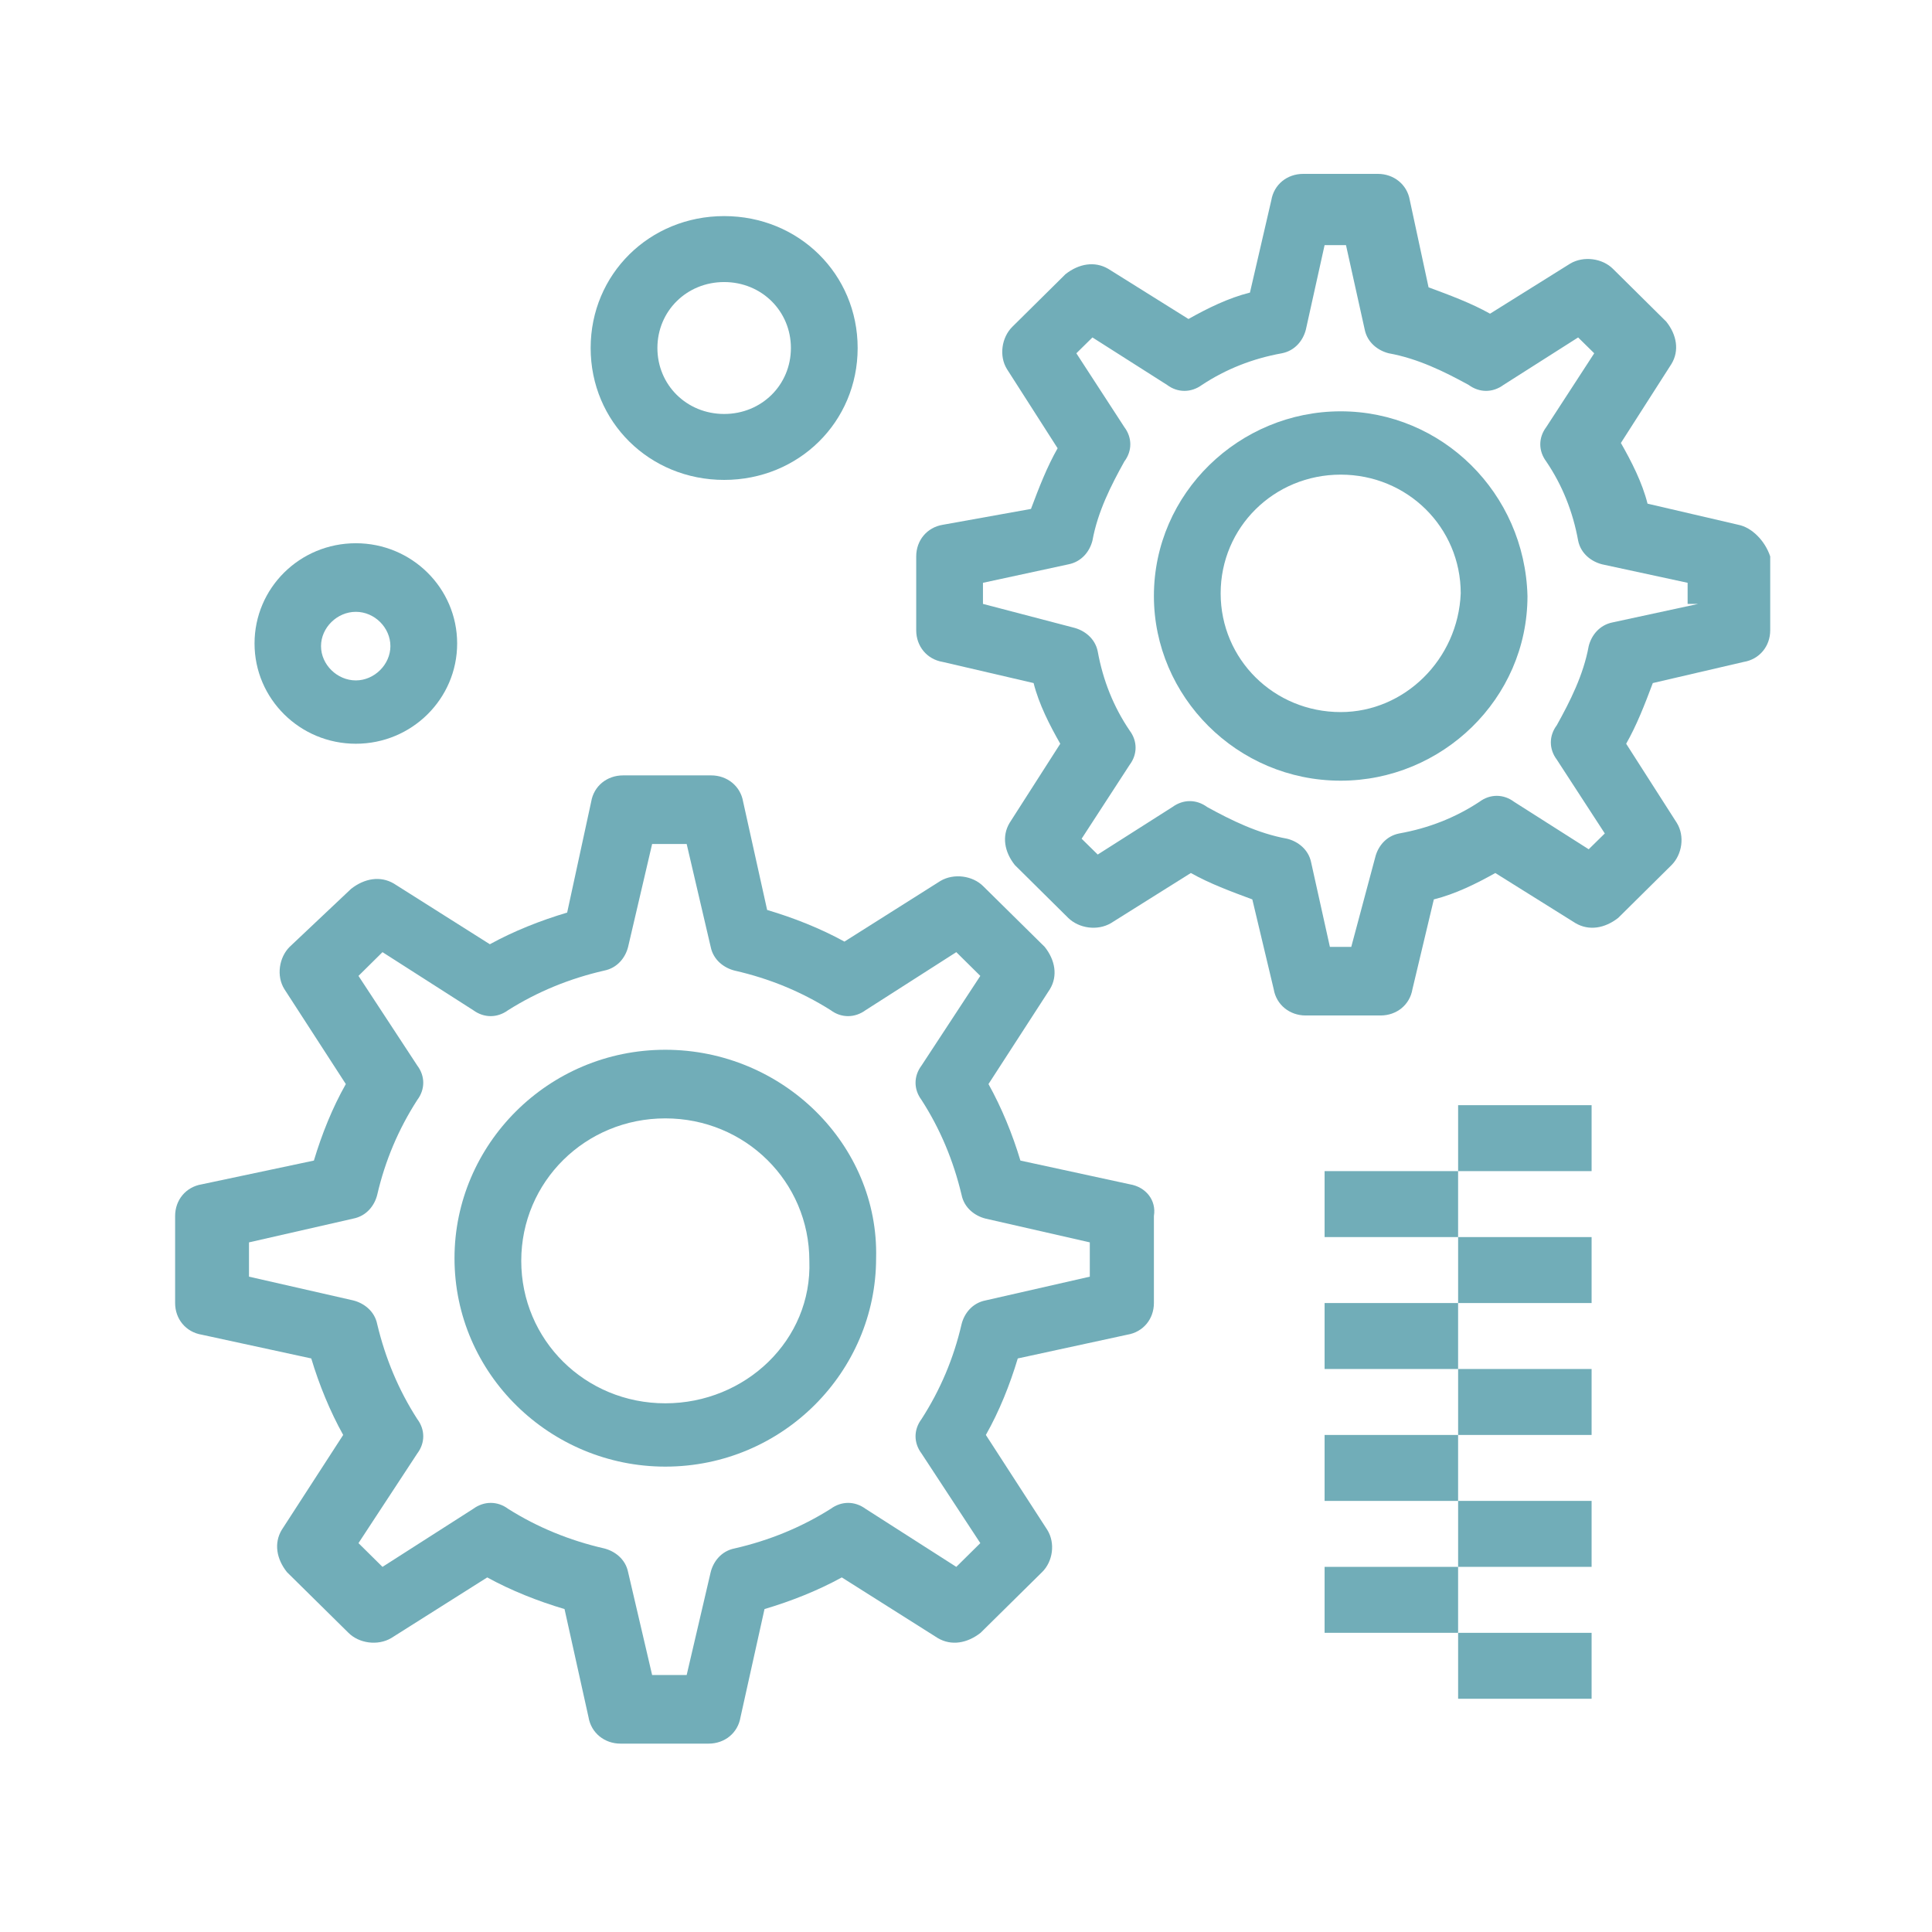 <?xml version="1.0" encoding="UTF-8"?> <svg xmlns="http://www.w3.org/2000/svg" width="100" height="100" viewBox="0 0 100 100" fill="none"><rect width="100" height="100" fill="white"></rect><path d="M34.436 54.336C28.359 54.336 23.525 59.252 23.525 65.124C23.525 71.133 28.496 75.912 34.436 75.912C40.513 75.912 45.347 70.996 45.347 65.124C45.497 59.252 40.513 54.336 34.436 54.336ZM34.436 72.635C30.285 72.635 26.98 69.357 26.98 65.261C26.98 61.164 30.299 57.887 34.436 57.887C38.574 57.887 41.892 61.164 41.892 65.261C42.042 69.357 38.587 72.635 34.436 72.635Z" fill="#71ADB8"></path><path d="M58.484 61.3L52.816 60.071C52.407 58.706 51.847 57.34 51.164 56.111L54.346 51.195C54.756 50.512 54.619 49.693 54.073 49.01L50.891 45.87C50.345 45.323 49.375 45.187 48.679 45.596L43.708 48.737C42.466 48.054 41.087 47.508 39.707 47.099L38.465 41.5C38.328 40.681 37.632 40.134 36.812 40.134H32.251C31.418 40.134 30.736 40.681 30.599 41.5L29.356 47.235C27.977 47.645 26.598 48.191 25.355 48.874L20.385 45.733C19.688 45.323 18.869 45.46 18.173 46.006L14.991 49.01C14.445 49.556 14.294 50.512 14.718 51.195L17.9 56.111C17.203 57.34 16.657 58.706 16.247 60.071L10.444 61.3C9.611 61.437 9.064 62.12 9.064 62.939V67.445C9.064 68.264 9.611 68.947 10.444 69.084L16.111 70.313C16.52 71.678 17.08 73.044 17.763 74.273L14.581 79.189C14.172 79.872 14.308 80.691 14.854 81.374L18.036 84.514C18.582 85.061 19.552 85.197 20.248 84.788L25.219 81.647C26.462 82.33 27.841 82.876 29.22 83.285L30.462 88.884C30.599 89.704 31.296 90.25 32.115 90.25H36.676C37.509 90.25 38.191 89.704 38.328 88.884L39.571 83.285C40.95 82.876 42.329 82.33 43.572 81.647L48.542 84.788C49.239 85.197 50.058 85.061 50.755 84.514L53.936 81.374C54.496 80.828 54.633 79.872 54.209 79.189L51.028 74.273C51.724 73.044 52.27 71.678 52.68 70.313L58.347 69.084C59.18 68.947 59.726 68.264 59.726 67.445V62.939C59.863 62.12 59.303 61.437 58.484 61.3ZM56.408 66.08L51.014 67.309C50.318 67.445 49.908 67.991 49.771 68.538C49.362 70.313 48.665 71.951 47.696 73.454C47.286 74 47.286 74.683 47.696 75.229L50.741 79.872L49.498 81.101L44.801 78.096C44.241 77.687 43.558 77.687 42.998 78.096C41.483 79.052 39.817 79.735 38.028 80.145C37.331 80.281 36.922 80.828 36.785 81.374L35.542 86.699H33.754L32.511 81.374C32.374 80.691 31.814 80.281 31.268 80.145C29.479 79.735 27.813 79.052 26.298 78.096C25.751 77.687 25.055 77.687 24.495 78.096L19.798 81.101L18.555 79.872L21.6 75.229C22.01 74.683 22.01 74 21.6 73.454C20.631 71.951 19.948 70.313 19.524 68.538C19.388 67.855 18.828 67.445 18.282 67.309L12.888 66.08V64.305L18.282 63.075C18.978 62.939 19.388 62.393 19.524 61.846C19.934 60.071 20.631 58.433 21.6 56.931C22.01 56.384 22.01 55.702 21.6 55.155L18.555 50.512L19.798 49.283L24.495 52.288C25.055 52.697 25.738 52.697 26.298 52.288C27.813 51.332 29.479 50.649 31.268 50.239C31.965 50.103 32.374 49.556 32.511 49.01L33.754 43.685H35.542L36.785 49.01C36.922 49.693 37.481 50.103 38.028 50.239C39.83 50.649 41.483 51.332 42.998 52.288C43.544 52.697 44.241 52.697 44.801 52.288L49.498 49.283L50.741 50.512L47.696 55.155C47.286 55.702 47.286 56.384 47.696 56.931C48.665 58.433 49.348 60.071 49.771 61.846C49.908 62.529 50.468 62.939 51.014 63.075L56.408 64.305V66.08Z" fill="#71ADB8"></path><path d="M69.394 21.29C64.15 21.29 59.726 25.523 59.726 30.849C59.726 36.038 64.013 40.408 69.394 40.408C74.637 40.408 79.062 36.175 79.062 30.849C78.925 25.523 74.637 21.29 69.394 21.29ZM69.394 36.857C65.939 36.857 63.181 34.126 63.181 30.712C63.181 27.298 65.939 24.567 69.394 24.567C72.849 24.567 75.607 27.298 75.607 30.712C75.47 34.126 72.698 36.857 69.394 36.857Z" fill="#71ADB8"></path><path d="M89.973 27.162L85.276 26.069C85.003 24.977 84.443 23.884 83.897 22.928L86.518 18.832C86.928 18.149 86.791 17.33 86.245 16.647L83.487 13.916C82.941 13.37 81.971 13.233 81.275 13.643L77.124 16.237C76.154 15.691 75.048 15.281 73.942 14.872L72.972 10.366C72.836 9.546 72.139 9 71.32 9H67.455C66.622 9 65.94 9.546 65.803 10.366L64.697 15.145C63.591 15.418 62.485 15.964 61.515 16.511L57.364 13.916C56.668 13.506 55.848 13.643 55.152 14.189L52.393 16.92C51.847 17.466 51.697 18.422 52.12 19.105L54.742 23.202C54.196 24.157 53.773 25.25 53.363 26.342L48.802 27.162C47.969 27.298 47.423 27.981 47.423 28.8V32.624C47.423 33.443 47.969 34.126 48.802 34.263L53.499 35.355C53.773 36.447 54.333 37.54 54.879 38.496L52.257 42.592C51.847 43.275 51.984 44.094 52.53 44.777L55.288 47.508C55.848 48.055 56.804 48.191 57.501 47.782L61.638 45.187C62.608 45.733 63.714 46.143 64.82 46.553L65.926 51.195C66.062 52.015 66.759 52.561 67.578 52.561H71.456C72.289 52.561 72.972 52.015 73.109 51.195L74.215 46.553C75.321 46.279 76.427 45.733 77.397 45.187L81.548 47.782C82.244 48.191 83.064 48.055 83.76 47.508L86.518 44.777C87.065 44.231 87.215 43.275 86.791 42.592L84.17 38.496C84.716 37.54 85.139 36.447 85.549 35.355L90.246 34.263C91.079 34.126 91.626 33.443 91.626 32.624V28.8C91.353 27.981 90.67 27.298 89.973 27.162ZM87.898 31.258L83.473 32.214C82.777 32.351 82.367 32.897 82.231 33.443C81.957 34.945 81.261 36.311 80.578 37.54C80.169 38.086 80.169 38.769 80.578 39.315L83.064 43.139L82.231 43.958L78.366 41.5C77.82 41.09 77.123 41.09 76.577 41.5C75.335 42.319 73.955 42.865 72.426 43.139C71.73 43.275 71.32 43.821 71.183 44.368L69.941 49.011H68.835L67.865 44.641C67.728 43.958 67.169 43.548 66.622 43.412C65.107 43.139 63.727 42.456 62.485 41.773C61.925 41.363 61.242 41.363 60.682 41.773L56.818 44.231L55.985 43.412L58.47 39.588C58.88 39.042 58.88 38.359 58.47 37.813C57.637 36.584 57.091 35.218 56.818 33.716C56.681 33.034 56.121 32.624 55.575 32.487L50.878 31.258V30.166L55.302 29.21C55.998 29.073 56.408 28.527 56.545 27.981C56.818 26.479 57.514 25.113 58.197 23.884C58.607 23.338 58.607 22.655 58.197 22.109L55.712 18.286L56.545 17.466L60.409 19.924C60.955 20.334 61.652 20.334 62.212 19.924C63.454 19.105 64.834 18.559 66.349 18.286C67.046 18.149 67.455 17.603 67.592 17.057L68.561 12.687H69.668L70.637 17.057C70.774 17.739 71.334 18.149 71.88 18.286C73.395 18.559 74.775 19.242 76.017 19.924C76.577 20.334 77.26 20.334 77.82 19.924L81.684 17.466L82.517 18.286L80.032 22.109C79.622 22.655 79.622 23.338 80.032 23.884C80.865 25.113 81.411 26.479 81.684 27.981C81.821 28.664 82.381 29.073 82.927 29.21L87.351 30.166V31.258H87.898Z" fill="#71ADB8"></path><path d="M18.419 38.496C21.313 38.496 23.662 36.174 23.662 33.307C23.662 30.439 21.313 28.118 18.419 28.118C15.51 28.118 13.175 30.439 13.175 33.307C13.175 36.174 15.524 38.496 18.419 38.496ZM18.419 31.668C19.388 31.668 20.207 32.487 20.207 33.443C20.207 34.399 19.374 35.218 18.419 35.218C17.449 35.218 16.616 34.399 16.616 33.443C16.616 32.487 17.449 31.668 18.419 31.668Z" fill="#71ADB8"></path><path d="M37.482 24.84C41.346 24.84 44.392 21.836 44.392 18.013C44.392 14.189 41.346 11.185 37.482 11.185C33.617 11.185 30.572 14.189 30.572 18.013C30.572 21.836 33.617 24.84 37.482 24.84ZM37.482 14.599C39.421 14.599 40.937 16.101 40.937 18.013C40.937 19.925 39.421 21.427 37.482 21.427C35.543 21.427 34.027 19.925 34.027 18.013C34.027 16.101 35.543 14.599 37.482 14.599Z" fill="#71ADB8"></path><path d="M75.471 81.101H68.561V84.514H75.471V81.101Z" fill="#71ADB8"></path><path d="M82.381 77.686H75.472V81.1H82.381V77.686Z" fill="#71ADB8"></path><path d="M82.381 84.515H75.472V87.928H82.381V84.515Z" fill="#71ADB8"></path><path d="M75.471 74.273H68.561V77.687H75.471V74.273Z" fill="#71ADB8"></path><path d="M82.381 70.859H75.472V74.273H82.381V70.859Z" fill="#71ADB8"></path><path d="M75.471 67.445H68.561V70.859H75.471V67.445Z" fill="#71ADB8"></path><path d="M82.381 64.031H75.472V67.445H82.381V64.031Z" fill="#71ADB8"></path><path d="M75.471 60.617H68.561V64.031H75.471V60.617Z" fill="#71ADB8"></path><path d="M82.381 57.204H75.472V60.617H82.381V57.204Z" fill="#71ADB8"></path></svg> 
